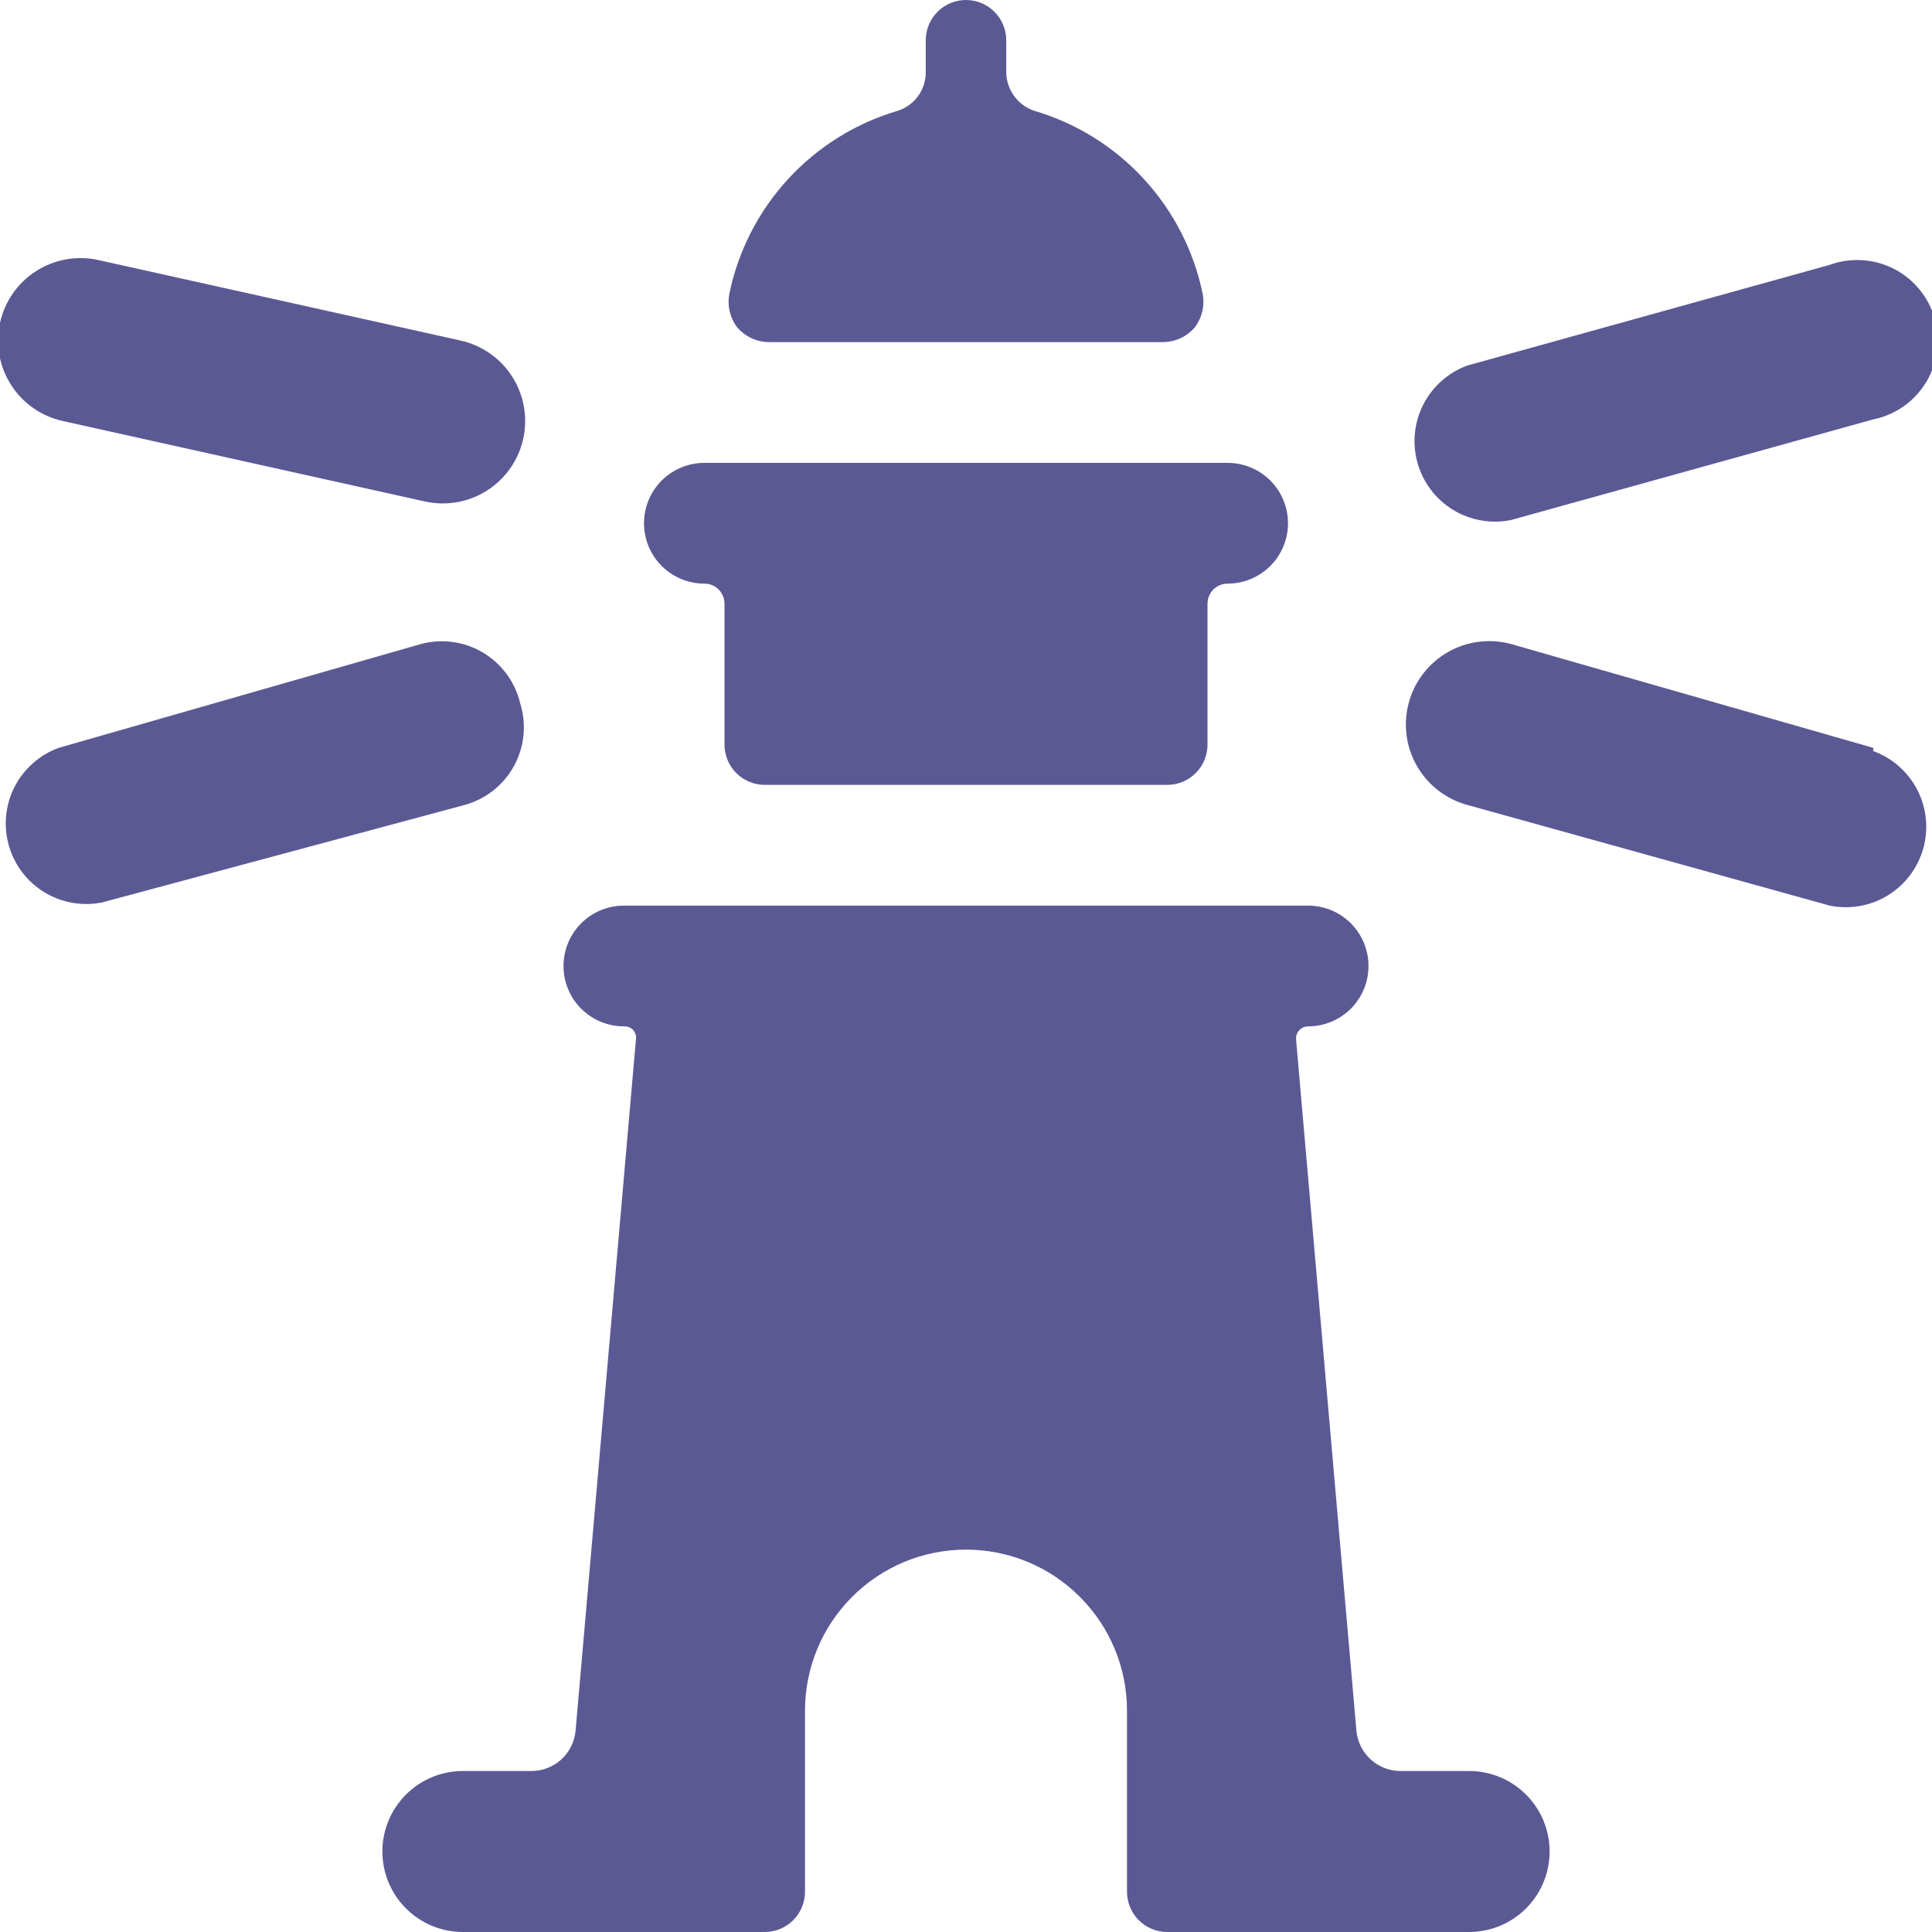 <svg width="48" height="48" viewBox="0 0 48 48" fill="none" xmlns="http://www.w3.org/2000/svg">
<g clip-path="url(#clip0_4257_186629)">
<path d="M17.5 14.5C17.633 14.5 17.76 14.553 17.854 14.646C17.947 14.74 18 14.867 18 15V18.5C18 18.765 18.105 19.02 18.293 19.207C18.48 19.395 18.735 19.5 19 19.5H29C29.265 19.5 29.52 19.395 29.707 19.207C29.895 19.02 30 18.765 30 18.5V15C30 14.867 30.053 14.74 30.146 14.646C30.24 14.553 30.367 14.5 30.5 14.5C30.898 14.5 31.279 14.342 31.561 14.061C31.842 13.779 32 13.398 32 13C32 12.602 31.842 12.221 31.561 11.939C31.279 11.658 30.898 11.5 30.5 11.5H17.5C17.102 11.5 16.721 11.658 16.439 11.939C16.158 12.221 16 12.602 16 13C16 13.398 16.158 13.779 16.439 14.061C16.721 14.342 17.102 14.5 17.5 14.5Z" fill="#5B5994"/>
<path d="M19.1 8.5H28.9C29.048 8.498 29.194 8.465 29.328 8.403C29.462 8.341 29.582 8.251 29.68 8.14C29.77 8.022 29.835 7.886 29.869 7.741C29.904 7.597 29.907 7.446 29.88 7.3C29.662 6.238 29.159 5.255 28.427 4.456C27.694 3.656 26.759 3.07 25.72 2.76C25.514 2.697 25.333 2.57 25.204 2.397C25.075 2.225 25.003 2.016 25 1.8V1C25 0.735 24.895 0.48 24.707 0.293C24.52 0.105 24.265 0 24 0C23.735 0 23.48 0.105 23.293 0.293C23.105 0.48 23 0.735 23 1V1.8C23 2.016 22.93 2.227 22.8 2.4C22.67 2.573 22.488 2.699 22.28 2.76C21.241 3.07 20.306 3.656 19.573 4.456C18.841 5.255 18.338 6.238 18.12 7.3C18.093 7.446 18.096 7.597 18.131 7.741C18.165 7.886 18.23 8.022 18.32 8.14C18.418 8.251 18.538 8.341 18.672 8.403C18.806 8.465 18.952 8.498 19.1 8.5Z" fill="#5B5994"/>
<path d="M1.56 10.46L10.56 12.46C10.823 12.518 11.094 12.523 11.359 12.476C11.624 12.429 11.877 12.33 12.103 12.185C12.33 12.04 12.525 11.852 12.679 11.632C12.833 11.411 12.942 11.163 13 10.9C13.058 10.637 13.063 10.366 13.016 10.101C12.969 9.836 12.87 9.583 12.725 9.357C12.581 9.13 12.392 8.935 12.172 8.781C11.951 8.627 11.703 8.518 11.44 8.46L2.44 6.46C2.177 6.402 1.906 6.397 1.641 6.444C1.376 6.491 1.123 6.59 0.897 6.735C0.439 7.027 0.117 7.49 -1.58697e-05 8.02C-0.117 8.55 -0.018 9.105 0.275 9.563C0.567 10.021 1.03 10.343 1.56 10.46Z" fill="#5B5994"/>
<path d="M12.92 17.46C12.857 17.201 12.743 16.957 12.585 16.743C12.426 16.529 12.226 16.348 11.997 16.212C11.768 16.076 11.514 15.987 11.25 15.951C10.986 15.915 10.717 15.931 10.46 16L1.46 18.58C0.986 18.752 0.594 19.098 0.363 19.547C0.133 19.996 0.081 20.515 0.218 21.001C0.354 21.487 0.67 21.904 1.1 22.167C1.531 22.43 2.045 22.52 2.54 22.42L11.54 20C11.801 19.929 12.044 19.806 12.256 19.639C12.468 19.471 12.644 19.262 12.773 19.025C12.902 18.788 12.981 18.526 13.007 18.258C13.032 17.988 13.002 17.717 12.92 17.46Z" fill="#5B5994"/>
<path d="M37.54 12.92L46.54 10.42C46.81 10.365 47.065 10.256 47.291 10.098C47.516 9.94 47.706 9.737 47.85 9.502C47.993 9.268 48.087 9.006 48.124 8.733C48.162 8.461 48.143 8.183 48.068 7.918C47.994 7.653 47.865 7.407 47.691 7.194C47.517 6.981 47.301 6.806 47.056 6.68C46.811 6.555 46.543 6.481 46.269 6.464C45.994 6.447 45.719 6.486 45.46 6.58L36.46 9.08C35.986 9.252 35.594 9.598 35.363 10.047C35.133 10.496 35.081 11.015 35.218 11.501C35.354 11.987 35.669 12.403 36.1 12.667C36.531 12.93 37.045 13.02 37.54 12.92Z" fill="#5B5994"/>
<path d="M46.54 18.58L37.54 16C37.01 15.857 36.444 15.93 35.968 16.204C35.491 16.478 35.143 16.93 35 17.46C34.857 17.991 34.93 18.556 35.204 19.032C35.478 19.509 35.93 19.857 36.46 20L45.46 22.5C45.955 22.6 46.469 22.51 46.9 22.247C47.331 21.983 47.646 21.567 47.783 21.081C47.919 20.596 47.867 20.076 47.637 19.627C47.406 19.178 47.014 18.832 46.54 18.66V18.58Z" fill="#5B5994"/>
<path d="M36.5 44H34.78C34.508 43.996 34.248 43.892 34.048 43.707C33.849 43.523 33.725 43.271 33.7 43L32.2 25.82C32.197 25.779 32.203 25.738 32.217 25.699C32.231 25.66 32.252 25.625 32.281 25.595C32.309 25.565 32.343 25.541 32.38 25.525C32.418 25.508 32.459 25.5 32.5 25.5C32.898 25.5 33.279 25.342 33.561 25.061C33.842 24.779 34 24.398 34 24C34 23.602 33.842 23.221 33.561 22.939C33.279 22.658 32.898 22.5 32.5 22.5H15.5C15.102 22.5 14.721 22.658 14.439 22.939C14.158 23.221 14 23.602 14 24C14 24.398 14.158 24.779 14.439 25.061C14.721 25.342 15.102 25.5 15.5 25.5C15.542 25.497 15.584 25.503 15.624 25.518C15.663 25.533 15.698 25.557 15.727 25.587C15.756 25.618 15.778 25.655 15.79 25.695C15.803 25.736 15.806 25.778 15.8 25.82L14.3 43C14.275 43.271 14.151 43.523 13.952 43.707C13.752 43.892 13.492 43.996 13.22 44H11.5C10.97 44 10.461 44.211 10.086 44.586C9.711 44.961 9.5 45.47 9.5 46C9.5 46.53 9.711 47.039 10.086 47.414C10.461 47.789 10.97 48 11.5 48H19C19.265 48 19.52 47.895 19.707 47.707C19.895 47.52 20 47.265 20 47V42.5C20 41.439 20.421 40.422 21.172 39.672C21.922 38.921 22.939 38.5 24 38.5C25.061 38.5 26.078 38.921 26.828 39.672C27.579 40.422 28 41.439 28 42.5V47C28 47.265 28.105 47.52 28.293 47.707C28.48 47.895 28.735 48 29 48H36.5C37.03 48 37.539 47.789 37.914 47.414C38.289 47.039 38.5 46.53 38.5 46C38.5 45.47 38.289 44.961 37.914 44.586C37.539 44.211 37.03 44 36.5 44Z" fill="#5B5994"/>
</g>
<defs>
<clipPath id="clip0_4257_186629">
<rect width="48" height="48" fill="white"/>
</clipPath>
</defs>
</svg>
